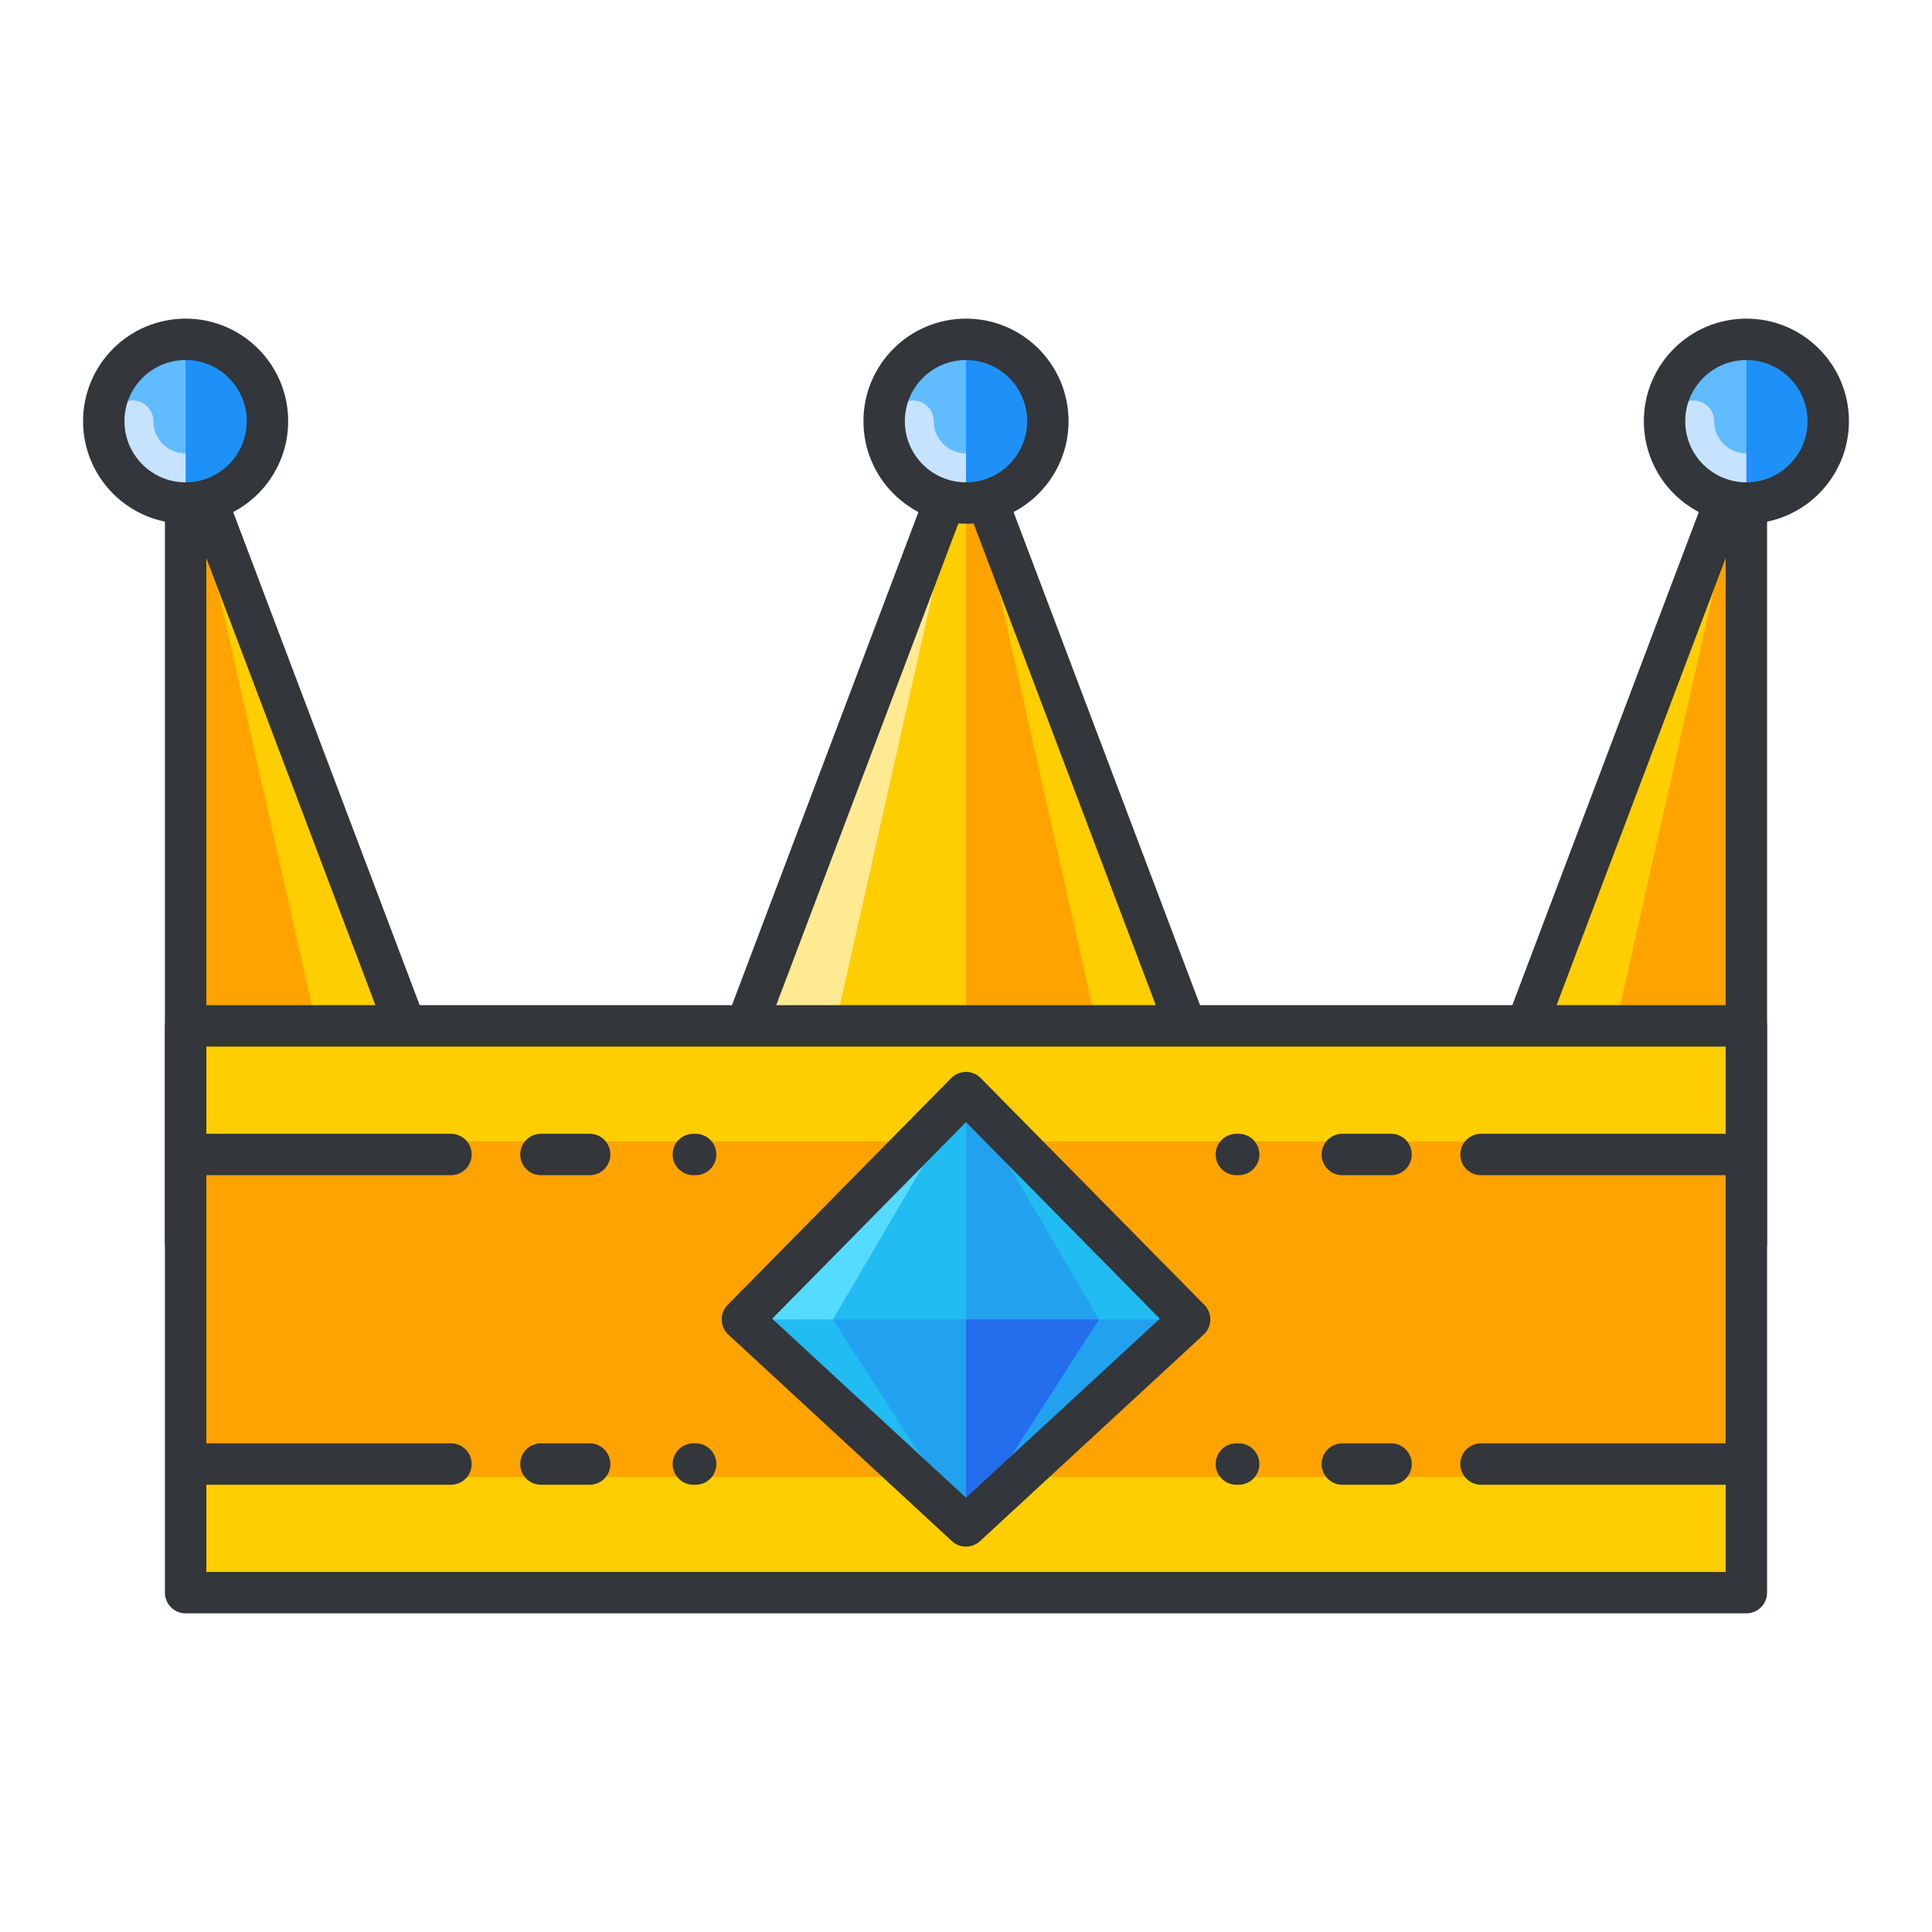 <svg id="Layer_1" enable-background="new 0 0 140 140" height="140" viewBox="0 0 140 140" width="140" xmlns="http://www.w3.org/2000/svg"><g><g><path d="m86.203 75.075-16.204 14.963-16.2-14.963 16.2-42.843z" fill="#ffea92"/><path d="m86.203 75.075-16.204 14.963-9.642-14.963 9.642-42.843z" fill="#ffce00"/><path d="m53.799 75.075 16.2 14.963 16.204-14.963z" fill="#20bcf2"/><path d="m60.357 75.075 9.642 14.963 16.204-14.963z" fill="#22a1ef"/><path d="m69.999 32.232v57.806l16.204-14.963z" fill="#ffce00"/><path d="m69.999 32.232v57.806l9.644-14.963z" fill="#ffa300"/><path d="m69.999 89.422.335.307 15.869-14.654h-16.204z" fill="#22a1ef"/><path d="m79.643 75.075h-9.644v14.347l.249.228z" fill="#246ded"/><path d="m86.203 75.075-16.204 14.963-16.2-14.963 16.2-42.843z" style="fill:none;stroke:#33363a;stroke-linecap:round;stroke-linejoin:round;stroke-miterlimit:10;stroke-width:3"/></g><g><path d="m13.451 32.232v57.806l16.203-14.963z" fill="#ffce00"/><path d="m13.451 32.232v57.806l9.645-14.963z" fill="#ffa300"/><path d="m13.451 32.232v57.806l16.203-14.963z" style="fill:none;stroke:#33363a;stroke-linecap:round;stroke-linejoin:round;stroke-miterlimit:10;stroke-width:3"/></g><g><path d="m126.549 32.232v57.806l-16.203-14.963z" fill="#ffce00"/><path d="m126.549 32.232v57.806l-9.644-14.963z" fill="#ffa300"/><path d="m126.549 32.232v57.806l-16.203-14.963z" style="fill:none;stroke:#33363a;stroke-linecap:round;stroke-linejoin:round;stroke-miterlimit:10;stroke-width:3"/></g><path d="m13.451 74.338h113.098v41.072h-113.098z" fill="#ffce00"/><path d="m13.451 82.715h113.098v24.318h-113.098z" fill="#ffa300"/><path d="m13.451 74.338h113.098v41.072h-113.098z" style="fill:none;stroke:#33363a;stroke-linecap:round;stroke-linejoin:round;stroke-miterlimit:10;stroke-width:3"/><g><path d="m86.203 95.61-16.204 14.964-16.2-14.964 16.2-16.435z" fill="#55dbff"/><path d="m86.203 95.61-16.204 14.964-9.642-14.964 9.642-16.435z" fill="#20bcf2"/><path d="m53.799 95.61 16.2 14.964 16.204-14.964z" fill="#20bcf2"/><path d="m60.357 95.61 9.642 14.964 16.204-14.964z" fill="#22a1ef"/><path d="m69.999 79.175v31.399l16.204-14.964z" fill="#20bcf2"/><path d="m69.999 79.175v31.399l9.644-14.964z" fill="#22a1ef"/><path d="m69.999 109.957.335.309 15.869-14.656h-16.204z" fill="#22a1ef"/><path d="m79.643 95.61h-9.644v14.347l.249.231z" fill="#246ded"/><path d="m86.203 95.61-16.204 14.964-16.2-14.964 16.2-16.435z" style="fill:none;stroke:#33363a;stroke-linecap:round;stroke-linejoin:round;stroke-miterlimit:10;stroke-width:3"/></g><g style="fill:none;stroke:#33363a;stroke-linecap:round;stroke-linejoin:round;stroke-miterlimit:10;stroke-width:3"><g><g><path d="m125.005 83.658h-17.683"/><path d="m100.802 83.658h-3.532"/><path d="m89.592 83.658h.167"/></g><g><path d="m125.005 106.09h-17.683"/><path d="m100.802 106.09h-3.532"/><path d="m89.592 106.09h.167"/></g></g><g><g><path d="m14.996 106.09h17.682"/><path d="m39.199 106.09h3.531"/><path d="m50.408 106.09h-.166"/></g><g><path d="m14.996 83.658h17.682"/><path d="m39.199 83.658h3.531"/><path d="m50.408 83.658h-.166"/></g></g></g><g><circle cx="70" cy="30.521" fill="#61bbff" r="5.931"/><path d="m70 34.355c-2.118 0-3.834-1.716-3.834-3.834" style="fill:none;stroke:#c5e3ff;stroke-linecap:round;stroke-linejoin:round;stroke-miterlimit:10;stroke-width:3"/><path d="m70 24.59c3.277 0 5.932 2.657 5.932 5.932s-2.654 5.932-5.932 5.932" fill="#1e91f9"/><circle cx="70" cy="30.521" r="5.931" style="fill:none;stroke:#33363a;stroke-linecap:round;stroke-linejoin:round;stroke-miterlimit:10;stroke-width:3"/></g><g><circle cx="13.451" cy="30.521" fill="#61bbff" r="5.931"/><path d="m13.451 34.355c-2.118 0-3.835-1.716-3.835-3.834" style="fill:none;stroke:#c5e3ff;stroke-linecap:round;stroke-linejoin:round;stroke-miterlimit:10;stroke-width:3"/><path d="m13.451 24.59c3.275 0 5.931 2.657 5.931 5.932s-2.655 5.932-5.931 5.932" fill="#1e91f9"/><circle cx="13.451" cy="30.521" r="5.931" style="fill:none;stroke:#33363a;stroke-linecap:round;stroke-linejoin:round;stroke-miterlimit:10;stroke-width:3"/></g><g><circle cx="126.55" cy="30.521" fill="#61bbff" r="5.931"/><path d="m126.549 34.355c-2.118 0-3.834-1.716-3.834-3.834" style="fill:none;stroke:#c5e3ff;stroke-linecap:round;stroke-linejoin:round;stroke-miterlimit:10;stroke-width:3"/><path d="m126.549 24.59c3.276 0 5.932 2.657 5.932 5.932s-2.655 5.932-5.932 5.932" fill="#1e91f9"/><circle cx="126.55" cy="30.521" r="5.931" style="fill:none;stroke:#33363a;stroke-linecap:round;stroke-linejoin:round;stroke-miterlimit:10;stroke-width:3"/></g></g></svg>